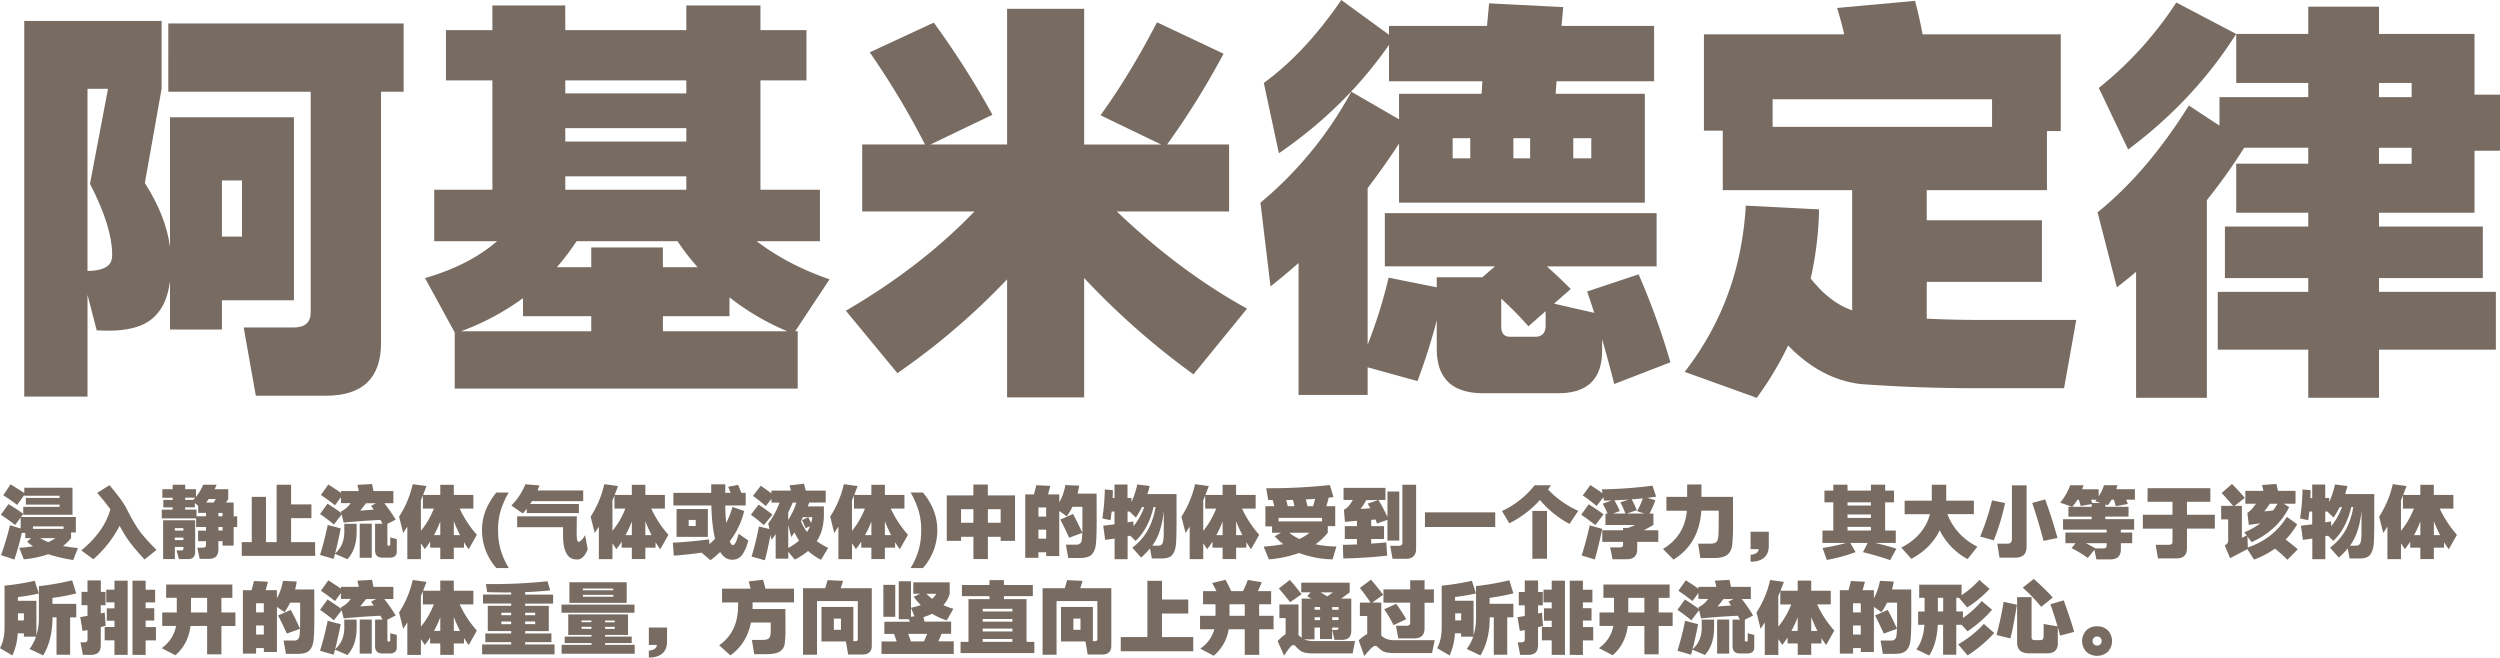 <?xml version="1.0" encoding="UTF-8"?> <svg xmlns="http://www.w3.org/2000/svg" viewBox="0 0 1878.57 494.13"> <defs> <style>.cls-1{fill:#776b62;}</style> </defs> <title>BL</title> <g id="图层_2" data-name="图层 2"> <g id="图层_1-2" data-name="图层 1"> <path class="cls-1" d="M18.22,298V15.73H121.43v51l-12.58,70.8q16.05,25.19,18.88,48.15V88.11h93.14V225.62H166.75v22h-39v-36.5q-2.2,18.25-12.28,27.37-12.27,11.65-42.79,9.76l-6.92-26.75V298ZM65.74,66.71V203.59q9.75,0,14.79-3.46,3.77-2.83,3.77-8.49,0-21.4-16.68-53.5L81.16,66.71Zm60.73-49.09H303.31V68.91h-17V257.72q0,39.64-41.53,39.65H192.23l-9.12-51.29h37.45q12.9,0,12.9-11.33V68.91h-107Zm40.28,118v42.17h15.1V135.62Z"></path> <path class="cls-1" d="M424.78,22.66h90.94V4.09h55.7V22.66H606V60.42H571.42v82.13H616.1v38.7H568.58q23.61,17.94,54.76,28.64l-25.8,39h1.88V292H341.71V249.85l-22.35-40.91q33-9.44,54.13-27.69h-47.2v-38.7H370V60.42H335.1V22.66H370V4.09h54.75Zm19.51,214.92H393V224.05a189.45,189.45,0,0,1-46.57,24.86h97.86Zm0-51.61H498.1v14.79h26.12a170.44,170.44,0,0,1-15.11-19.51H433.28a198.47,198.47,0,0,1-14.79,19.51h25.8ZM515.72,60.42H424.78v9.75h90.94Zm0,35.87H424.78v10.07h90.94Zm0,36.19H424.78v10.07h90.94Zm32.41,105.1h-50v11.33h93.46a185.92,185.92,0,0,1-43.43-25.49Z"></path> <path class="cls-1" d="M814.66,6.61v102h57.9l-45.63-22q21.72-29.9,42.48-69.86l50,23.6A594.13,594.13,0,0,1,877,108.56h46.57v50.35H839.2q47.52,45.32,97.87,73l-40.28,49.4a574.06,574.06,0,0,1-82.13-72.38v89.69h-57.9V209.89a521.49,521.49,0,0,1-82.44,70.49l-38.71-46.89q56.64-33,96.61-74.58H647.88V108.56h47.2a605,605,0,0,0-41.53-69.23L701.69,17a653,653,0,0,1,44.06,69.23l-46.58,22.34h57.59V6.61Z"></path> <path class="cls-1" d="M1040.6,160.17h204.22v40h-82.45q9.45,8.51,17.94,17l-12.59,11,30.21,6.92q-2.52-8.17-5.35-16.05l38.71-12.9a548.41,548.41,0,0,1,23.91,66.08L1213,288.56q-4.41-17.31-9.13-33.67v8.49q0,32.1-33,32.1h-56.33q-34.92,0-34.92-33.36V240.73a461.62,461.62,0,0,1-14.48,45.62L1027.69,276v20.77H975.77V197.62q-10.38,9.12-21.08,17.62l-7.55-62.94a284.51,284.51,0,0,0,68.28-83.39l35.87,20.77V70.49h62l.63-9.44h-70.18V33.67Q1011,80.88,961,115.17L949.66,62.31Q980.8,39.65,1007.87,0l35.87,26.12V19.51h73.64l1.57-17,55.7,2.83-1.26,14.16h69.54V61.05h-73.32l-.63,9.44h67V152.3H1051.29V107.93q-11.32,17.31-23.6,33.36V259a368.42,368.42,0,0,0,15.74-50.35l36.19,7.24v-7.56h34.3l9.43-8.18H1040.6ZM1104.79,119V103.84h-13.22V119Zm43.74,126.18a274.06,274.06,0,0,0-20.45-20.77v20.77q0,7.88,6.6,7.87h18.88q7.86,0,7.87-8.5V233.8ZM1149.79,119V103.84H1137.2V119Zm32.41-15.11V119h13.53V103.84Z"></path> <path class="cls-1" d="M1265.9,279.43q41.85-53.81,45.94-124.92l55.07,2.83a260.91,260.91,0,0,1-6.29,51.92q14.48,18.26,31.15,23.91V142.86h-97.23V98.18h-14.16V25.8h105.41q-2.2-9.75-5.35-19.82L1439,.63q3.46,12.9,5.67,25.17h103.84V98.49h-10.39v44.37h-90.31v22.66h86.54v46.26h-86.54v27.69q20.15.94,40.28.94h72.06L1551,291.7h-67q-43.74,0-86.22-3.14-29.89-3.78-54.12-28.95a245.82,245.82,0,0,1-23.6,39.33ZM1332,95.35h164.89V74.58H1332Z"></path> <path class="cls-1" d="M1658.3,150.41V298.94h-53.18V204.22q-6.93,6-14.47,11.65l-14.48-56.33q37.13-29.89,68.6-80.24l23,15.1V73h66.71V62.31h-54.12V25.49h54.12V5h53.18V25.49h71.75V71.12h19.19v42.16h-19.19v46.57h-71.75v10.39h78v38.7h-78v10.39h87.8v43.42h-87.8v36.19h-53.18V262.75h-68V219.33h68V208.94h-62.62v-38.7h62.62V159.85h-54.12V123h54.12v-12h-48.14A431.09,431.09,0,0,1,1658.3,150.41Zm-81.19-84.33a271.87,271.87,0,0,0,58.22-64.19l45,23.6q-31.47,49.73-81.19,86.85Zm235.07-3.77h-24.55V73h24.55Zm0,48.77h-24.55v12h24.55Z"></path> <path class="cls-1" d="M54.48,386.85h-37v-.66l-1.68,2.28H57v11.64H53.4v4.26a38.69,38.69,0,0,1-6.06,5.94q4.86.85,11.22,1.5l-3.54,9a116.94,116.94,0,0,1-18.78-4.38,73.21,73.21,0,0,1-18.36,3.84l-3.42-8.64a100.4,100.4,0,0,0,10.38-1.14c-1.48-1-3-2.18-4.5-3.42l3-2.7H19v-3.9H16.38a202.65,202.65,0,0,1-5.58,20l-10-3.3a232.19,232.19,0,0,0,6.72-22.5l8,2.46v-8.28l-4.14,5.64Q6.9,390.93.66,386.79l5.7-8q8.16,5,11.1,7.32v-5.22h27.3v-1.74H19.44v-5H44.76v-1.62H18.24v-.6l-5.34,7.5q-4.38-3.42-10.44-7.26l5.46-8.22q7.2,4.38,10.32,6.54v-4H54.48Zm-6.72,8.7h-23v1.86h23Zm-6.12,8.82H30.24a42,42,0,0,0,6,3A31.48,31.48,0,0,0,41.64,404.37Z"></path> <path class="cls-1" d="M108.66,420.39q-10.56-11.2-15.12-18.9c-1.36-2.24-2.58-4.35-3.66-6.36a84.8,84.8,0,0,1-19.74,25.08l-9.06-6.6q17.28-14.22,21.84-30.9-3.54-5-9.9-12.36l9.24-5.76q9.72,11.4,13,17.88a135.73,135.73,0,0,0,7.44,13.38q4.38,6.91,14.88,17.34Z"></path> <path class="cls-1" d="M147.36,389.55h-25.8V383h8.16v-1.74h-7v-5.58h7V374H122v-6.42h7.74v-3.36h9.42v3.36h8.1v5.76a35.87,35.87,0,0,0,5.46-9.12h10.08c-.48,1.12-1,2.25-1.56,3.36h10.26V375l-1.68,2.64h5.76V388h2.64v8h-2.64V410h-8.34v-3.36H164.1v6.3q0,7-7.2,7h-6.84l-1.8-8.4h4.14q2.4,0,2.4-2v-2.88h-5.94v-7.92h5.94V396h-7.44Zm-.72,1.38v23.58q0,5.58-5.16,5.58h-7l-1.8-6.48h3.54a1.43,1.43,0,0,0,1.62-1.62v-1H131.4v9.12h-8.82V390.93Zm-15.24,7.8h6.42v-1.86H131.4Zm6.42,5.22H131.4v1.86h6.42Zm8.88-30h-7.56v1.68h6.06C145.72,375.07,146.22,374.52,146.7,374Zm-7.56,9h8.52v5h7.14v-2.58h-5.88v-5.34L146.4,378v3.24h-7.26Zm15.78-5.34h5.64l1.62-2.64h-5.34C156.24,375.85,155.6,376.74,154.92,377.61ZM164.1,388h3.12v-2.58H164.1Zm3.12,8H164.1v2.64h3.12Z"></path> <path class="cls-1" d="M236.82,417.69H181.68V407.37h7.5v-34h10.68v34h8V364.23h10.86V379h15.3v10.32h-15.3v18.06h18.06Z"></path> <path class="cls-1" d="M285.84,390.69q-15,.72-27.6,2l-1.5-6.18-5.82,7.62a126.13,126.13,0,0,0-10.44-7.86l5.64-7.8c4.88,3.12,8.34,5.49,10.38,7.08l-.3-1.14a19.66,19.66,0,0,0,7-5.88l.36-.48H256.2v-4.44l-4.5,6.06q-4.38-3.6-10.56-7.74l5.58-7.86c4.2,2.68,7.36,4.79,9.48,6.3V369h13.44q-.48-2.21-1.08-4.68l11-.6c.4,1.8.76,3.57,1.08,5.28h14.94v9.12h-6.78a123.66,123.66,0,0,1,8.52,12.36l-6.24,3.18v15.54a.74.74,0,0,0,.84.84h.48a.74.74,0,0,0,.84-.84v-5.4l4.92,1.32v9.3q0,4.62-5.34,4.62h-5.34q-5.64,0-5.64-5.52V393.57h5.58Q286.68,392.13,285.84,390.69ZM240.48,417a228.72,228.72,0,0,0,5.76-22.5l9.78,2.58q-2.46,12.19-4.2,18.78,6.9-6,6.9-16.32v-5.94H268v5.94q0,13.1-6.9,20.64l-9.36-4q-.6,2.22-1.08,3.78Zm29.82,2.16V393.51h9.06v25.62Zm12.3-41H275q-2.1,2.88-4.38,5.52c3-.19,6.36-.44,10.2-.72q-1-1.44-2-2.88Z"></path> <path class="cls-1" d="M299.88,388.23a75.07,75.07,0,0,0,10.26-24.42l10.32,1.44q-1.26,3.42-2.52,6.66h12.9v-7.62H341v7.62h14.7v10.26H345.42a80.24,80.24,0,0,0,12.9,19.68l-6.12,10.86c-1.2-1.64-2.38-3.39-3.54-5.28v4.08H341v8.58H330.84v-8.58h-7.62V407a61.19,61.19,0,0,1-4,5.64l-2.94-4.38v11.88h-10.2V395.73q-1.56,2.47-3.12,4.74Zm16.38-12.3v23A61.91,61.91,0,0,0,326,382.17h-8.22v-9.9Q317,374.13,316.26,375.93Zm14.58,26.16V391.83a77.45,77.45,0,0,1-4.74,10.26ZM341,391.65v10.44h4.68A113.81,113.81,0,0,1,341,391.65Z"></path> <path class="cls-1" d="M382.32,426.87H373a42.75,42.75,0,0,1-10.8-28.38,40.51,40.51,0,0,1,2.67-14.79A51,51,0,0,1,373,370.11h9.24a68.3,68.3,0,0,0-6.09,13.77,51.17,51.17,0,0,0-1.89,14.61,51.92,51.92,0,0,0,2.1,15.18A57.38,57.38,0,0,0,382.32,426.87Z"></path> <path class="cls-1" d="M435,385.53H395.82v-3.24q-1.38,1.8-2.94,3.54l-8.64-5.94a49.07,49.07,0,0,0,10.56-16l10.56.9q-.66,1.94-1.44,3.78h34.32v8H399.78l-1.44,2.16H435ZM388.62,388h44.82c-.08,6.64-.12,10.95-.12,12.9,0,4.12.5,6.21,1.38,6.24q1.92.06,5-5l1.92,10.62q-2.7,6.84-7,7.62-7,.48-9.42-5.58c-1.44-2.72-2.14-7.17-2.1-13.38v-5.28H388.62Z"></path> <path class="cls-1" d="M443.82,388.23a75.07,75.07,0,0,0,10.26-24.42l10.32,1.44q-1.26,3.42-2.52,6.66h12.9v-7.62h10.14v7.62h14.7v10.26H489.36a80.24,80.24,0,0,0,12.9,19.68l-6.12,10.86c-1.2-1.64-2.38-3.39-3.54-5.28v4.08h-7.68v8.58H474.78v-8.58h-7.62V407a61.19,61.19,0,0,1-4,5.64l-2.94-4.38v11.88H450V395.73q-1.56,2.47-3.12,4.74Zm16.38-12.3v23a61.91,61.91,0,0,0,9.72-16.74H461.7v-9.9Q461,374.13,460.2,375.93Zm14.58,26.16V391.83A77.45,77.45,0,0,1,470,402.09Zm10.14-10.44v10.44h4.68A113.81,113.81,0,0,1,484.92,391.65Z"></path> <path class="cls-1" d="M534.54,379.83H506v-9.48h28.44v-6.42H545v6.42h4q-.78-2.09-1.86-4.56l7.44-1.5c.92,2.13,1.74,4.14,2.46,6.06h3.3v9.48H545q.12,7.56.66,13.08a56.19,56.19,0,0,0,4.74-12L559.2,384a60,60,0,0,1-10.8,22.68c.72,1.92,1.46,2.91,2.22,2.94,1.52,0,3-2.88,4.38-8.52l7.26,5a33.32,33.32,0,0,1-4,10,9.12,9.12,0,0,1-7.92,4.5q-5.58.06-9.18-5.82a74.52,74.52,0,0,1-7.32,6.18l-6.66-5.7q-9.78,1.44-20.88,2.28l-.72-9.72q14.64-.84,27.24-2.52l.24,3.6a52.21,52.21,0,0,0,4.26-4.14Q534.9,395,534.54,379.83Zm-2.64,2.7v20.88H508.38V382.53Zm-9.12,8.16H517.5v4.56h5.28Z"></path> <path class="cls-1" d="M574,394.59q-4-3.6-9.78-7.8l5.88-7.62q7.62,5.22,10.32,7.56Zm-9.24,23.64a220.74,220.74,0,0,0,5.52-22.62l7.86,1.92-.84-4.2a58.11,58.11,0,0,0,8.46-15.66h-6.06v-2.76l-4.32,5.34c-2.64-2.35-5.84-4.9-9.6-7.62l5.88-7.62q5.16,3.56,8,5.76v-2.1h14.64c-.28-1.27-.62-2.6-1-4l10.8-1.2c.52,1.77,1,3.48,1.38,5.16h15v9H608.1q-.6,1.44-1.14,2.88h12.12v8.1q-.48,10.68-5.34,18.06a52.89,52.89,0,0,0,8.58,5l-5.4,9A49,49,0,0,1,607.2,414a49.08,49.08,0,0,1-10,6.48l-4.86-5.88v5.22h-9.48V401.37c-1,1.48-2.08,2.91-3.12,4.26L579,402q-2.64,13.45-4.26,19Zm27.54-27.54a54.77,54.77,0,0,0,6.12-13h-2.76c-1.08,2.52-2.2,4.95-3.36,7.26Zm8.16,15.54A42.48,42.48,0,0,1,597,400c-.8,1.24-1.62,2.45-2.46,3.6l-2.22-9.18v17.34A47,47,0,0,0,600.48,406.23Zm4.8-9.36a55.73,55.73,0,0,0-2.64-6.06l4.74-2.1q1.38,2.66,2.16,4.32a23.66,23.66,0,0,0,.9-4.38H603.3q-.72,1.5-1.44,2.94a34.31,34.31,0,0,0,4.56,8.1,25.9,25.9,0,0,0,2.28-4.26Z"></path> <path class="cls-1" d="M623.82,388.23a75.07,75.07,0,0,0,10.26-24.42l10.32,1.44q-1.26,3.42-2.52,6.66h12.9v-7.62h10.14v7.62h14.7v10.26H669.36a80.24,80.24,0,0,0,12.9,19.68l-6.12,10.86c-1.2-1.64-2.38-3.39-3.54-5.28v4.08h-7.68v8.58H654.78v-8.58h-7.62V407a61.19,61.19,0,0,1-4,5.64l-2.94-4.38v11.88H630V395.73q-1.56,2.47-3.12,4.74Zm16.38-12.3v23a61.91,61.91,0,0,0,9.72-16.74H641.7v-9.9Q641,374.13,640.2,375.93Zm14.58,26.16V391.83A77.45,77.45,0,0,1,650,402.09Zm10.14-10.44v10.44h4.68A113.81,113.81,0,0,1,664.92,391.65Z"></path> <path class="cls-1" d="M684.3,370.11h9.24a49.33,49.33,0,0,1,8,13.32,40.52,40.52,0,0,1,2.76,15.06,42.19,42.19,0,0,1-2.79,15.21,42.65,42.65,0,0,1-8,13.17h-9.3a52.92,52.92,0,0,0,6-13.32,53.57,53.57,0,0,0,2-15.06,50.56,50.56,0,0,0-1.95-14.76A70.57,70.57,0,0,0,684.3,370.11Z"></path> <path class="cls-1" d="M762.72,372.27v34.14h-10.8v-3.06h-9.6v16.74H731.46V403.35h-9.3v3.06H711.42V372.27h20v-8.16h10.86v8.16Zm-40.56,10.38v10.14h9.3V382.65Zm20.16,0v10.14h9.6V382.65Z"></path> <path class="cls-1" d="M770.4,419.13V371.49h6.54l1.8-6.9,10.5.54-1.74,6.36H796v6.06a41.62,41.62,0,0,0,4.56-13.08l10.38.48a55.76,55.76,0,0,1-1.26,5.94H824q.06,7.08.06,20t-.54,17.58q-.48,5.35-3.06,8.1t-8.82,2.7h-8.94l-1.74-10h7.86a3.67,3.67,0,0,0,3.48-1.74q.72-1.38.9-5.7l.06-1.38-9.9,3.6q-3.18-7.08-6.6-13.62l9.54-4.2q3.36,6.12,7,14.16.06-4.32.06-12.42v-7.14h-7.5a51.35,51.35,0,0,1-4.2,7.14l-5.7-4v33.9h-9.84V415H780.3v4.14Zm9.9-37.8v6.84h5.82v-6.84Zm0,16.68v6.78h5.82V398Z"></path> <path class="cls-1" d="M866.82,381q-3.9,16.45-13.5,25.44l-4-3.9q-1,.24-2,.42v17.22h-9.78V404.67c-2.28.36-4.64.71-7.08,1L829,395q4.32-.48,8.46-1v-9.6h-2.16q-.36,3.3-.84,6.48l-6.12-1.32a165.07,165.07,0,0,0,1.86-21.78l6,.54q0,3-.12,5.94h1.38V364.11h9.78v10.08h3v3.06a63.61,63.61,0,0,0,4.32-13.2l9.36,1.14q-.72,3.06-1.74,6.06h21.9v20q0,13-.42,17.58c-.32,3.53-1.24,6.22-2.76,8.1s-4.1,2.7-7.86,2.7h-7.5l-1.38-7.56a56.37,56.37,0,0,1-6.72,6.9l-6.6-7.44a41.86,41.86,0,0,0,12.48-14.7,54.84,54.84,0,0,0,5-15.9Zm-15,14.34a49.45,49.45,0,0,0,8-14.34h-1.68a79.84,79.84,0,0,1-4.62,7.92l-4.74-4.56h-1.5v8.16l4.26-.72Zm22.62,7.2q.06-4.36.06-14v-5.1a66.63,66.63,0,0,1-3.54,17,37.45,37.45,0,0,1-5.16,9.6h4.38q2.52,0,3.3-1.74Q874.26,406.83,874.44,402.51Z"></path> <path class="cls-1" d="M887.76,388.23A75.07,75.07,0,0,0,898,363.81l10.32,1.44q-1.26,3.42-2.52,6.66h12.9v-7.62h10.14v7.62h14.7v10.26H933.3a80.24,80.24,0,0,0,12.9,19.68l-6.12,10.86c-1.2-1.64-2.38-3.39-3.54-5.28v4.08h-7.68v8.58H918.72v-8.58H911.1V407a61.19,61.19,0,0,1-4,5.64l-2.94-4.38v11.88h-10.2V395.73q-1.56,2.47-3.12,4.74Zm16.38-12.3v23a61.91,61.91,0,0,0,9.72-16.74h-8.22v-9.9Q904.92,374.13,904.14,375.93Zm14.58,26.16V391.83A77.45,77.45,0,0,1,914,402.09Zm10.14-10.44v10.44h4.68A113.81,113.81,0,0,1,928.86,391.65Z"></path> <path class="cls-1" d="M951.48,366.87a424.14,424.14,0,0,0,47.82-2.4l2.7,9.06q-1.8.24-3.6.42c-.52,2.08-1.1,4.23-1.74,6.42h6.66v15h-5.58v4.92a46.21,46.21,0,0,1-9.24,8.7,84.46,84.46,0,0,0,15.72,1.68l-2.88,9.66a76.17,76.17,0,0,1-25.14-4.8,88.87,88.87,0,0,1-22.74,4.8l-3.9-9.6a123.26,123.26,0,0,0,14.7-1.86,45,45,0,0,1-6.42-5.94l4.8-2.64h-6.78v-4.74h-5V380.37h6.72q-.54-2.28-1.26-4.62-1.68,0-3.36-.06Zm41.94,22.26h-32.7v2.64h32.7Zm-21.84-13.5-5.1.12q.66,2.34,1.2,4.62h5C972.34,378.85,972,377.28,971.58,375.63Zm12.48,24.66h-15.3a37.61,37.61,0,0,0,7.62,4.74A39.21,39.21,0,0,0,984.06,400.29Zm4.14-25.44q-3.48.24-7,.42c.48,1.73.9,3.42,1.26,5.1h4.26Q987.48,377.73,988.2,374.85Z"></path> <path class="cls-1" d="M1042.38,417.51q-15.06,1.74-33,2.16l-.3-10.26q5.4-.12,10.56-.3V405h-9.12v-9.66h9.12v-4c-3.12.24-6.12.53-9,.84l-.78-9.12a11.53,11.53,0,0,0,4.5-4q1.14-1.62,2.22-3.42h-7v-9.06h31.5v9.06h-5.28a133.48,133.48,0,0,1,6.78,12.84V369.33h8.88v36.9h-8.88v-15.6l-7.86,2.76q-.54-1.49-1.14-3c-1.08.09-2.16.16-3.24.24v4.74H1040V405h-9.66v3.48q5.82-.36,11.34-.9Zm-6.84-41.76h-8.82q-2,3.48-4.32,6.72,3.24-.23,7.26-.54c-.6-1.16-1.22-2.31-1.86-3.48ZM1053.78,408V364.23h10.32v48.06q0,7.62-7.86,7.62h-9.84l-1.74-9.78h6.66Q1053.78,410.13,1053.78,408Z"></path> <path class="cls-1" d="M1070.76,385h52.8v11h-52.8Z"></path> <path class="cls-1" d="M1128.6,384a67.39,67.39,0,0,0,24.6-19.38h12.18q-1,1.68-2.1,3.24a71.24,71.24,0,0,0,22.68,16l-6.6,9.84a75.17,75.17,0,0,1-22.2-18,77.62,77.62,0,0,1-23,17.52Zm22.86,35.88V383.91h11v35.94Z"></path> <path class="cls-1" d="M1198.8,394.59q-4.44-3.6-10.62-7.8l5.64-7.86q8.22,5.29,11.1,7.56Zm-10.32,22.8a230.89,230.89,0,0,0,6.06-22.62l9.48,2.64q-3.66,16.8-5.7,23Zm15.18-49.68a335.64,335.64,0,0,0,38.1-2.76l2.7,8.28c-2.2.33-4.42.6-6.66.84l6.06,1.86a80.76,80.76,0,0,1-4.38,10h2.94v8.52q-3.6,2.11-7.2,4h10.86v8.7h-15.84v5.46q0,7.62-7.86,7.62H1211.7l-1.8-8.88h7.26c1.64,0,2.46-.69,2.46-2.1v-2.1H1204v-8.7h15.6v-1.74h3.66q2.82-1,5.58-2.22h-22.44v-8.52H1208a76.5,76.5,0,0,0-3.66-7.5l6.72-2.4-5.76.12-.48-2.52-5.1,6.54a126.05,126.05,0,0,0-10.38-7.92l5.7-7.8c4,2.61,7.06,4.66,9.18,6.18Zm20.1,7.68q-5.22.36-10.68.54a73.19,73.19,0,0,1,4.08,8.1l-5.16,1.86h9.36a67.24,67.24,0,0,0-3.78-8.46Zm-1.38,10.5h13.32l-5.52-1.74a70.49,70.49,0,0,0,4.32-9.66q-4.14.42-8.4.72a72.25,72.25,0,0,1,3.84,8.22Z"></path> <path class="cls-1" d="M1302.24,373.35v19a165.13,165.13,0,0,1-.54,16.68c-.4,3.41-1.58,6-3.54,7.68s-5.3,2.58-10.14,2.58H1277.7L1276,408.51h9.24q3.6,0,4.74-1.56c.76-.87,1.2-2.64,1.32-5.28s.18-6.86.18-12.66v-5.28h-13.08q-1.56,24.84-20.88,36.78l-7.92-8q16.32-9.83,17.94-28.74h-15.36V373.35h15.6v-9.3h10.74v9.3Z"></path> <path class="cls-1" d="M1315.44,399.57h13.68v10.62c0,3.93-1.2,6.89-3.6,8.91s-5.76,3-10.08,3v-5.28a7.66,7.66,0,0,0,4.62-1.44,3.44,3.44,0,0,0,1.38-2.76h-6Z"></path> <path class="cls-1" d="M1394.34,414.87a121.92,121.92,0,0,1-21.66,5.88l-3.12-9a143.77,143.77,0,0,0,17.76-3.78h-17.88v-9.3h8.16V377.49h-6.66v-8.82h6.66v-4.5h10.68v4.5h17.58v-4.5h10.68v4.5h6.66v8.82h-6.66v21.18h8V408h-15.42q8,1.8,15.9,4.32l-4.74,8.58q-10.62-3.66-20.4-6l3.54-6.9h-13Zm-6.06-35h17.58v-2.4h-17.58Zm0,9.3h17.58v-2.58h-17.58Zm0,9.48h17.58v-2.76h-17.58Z"></path> <path class="cls-1" d="M1428.72,411.51q17.22-9,21.48-25.14h-19V376.23h20.34a11.9,11.9,0,0,0,.06-1.2v-10.8h10.86V375a11.9,11.9,0,0,1-.06,1.2h20.82v10.14h-19.86q6.12,16.08,22.5,24.48l-7.38,9.3a49.74,49.74,0,0,1-20.94-21.66q-6.42,13.45-21.3,21.48Z"></path> <path class="cls-1" d="M1487.94,403.23a181.83,181.83,0,0,0,8.94-27.24l9.78,2a169.07,169.07,0,0,1-8.46,28Zm23.88,1.8V364.71h11v46.2q0,8.16-8.64,8.16h-11.7l-1.68-10.56h7.74Q1511.82,408.51,1511.82,405Zm15.24-27.12,9.72-2.64q4.68,12.6,9.3,29l-10.5,2.16Q1531.74,391.71,1527.06,377.91Z"></path> <path class="cls-1" d="M1583,398h-32.76v-7.86h21.48v-1.92h-17.46v-7.38h2.94l-9.12-3.12a43.13,43.13,0,0,0,7.5-13.08h10c-.28,1.05-.6,2-1,3H1577V373a34.56,34.56,0,0,0,4-8.4h10.14c-.28,1.05-.58,2-.9,3h14v7.86h-6.54q.66,1.68,1.2,3.24l-9.06,1.68a38.58,38.58,0,0,0-1.5-4.92h-1.56a39.2,39.2,0,0,1-2.94,4.14l-1.74-.54v1.74h17.34v7.38H1582v1.92h21.66V398h-10v2.16h8.52v8h-8.52v4.62q0,7.56-7.92,7.56H1575.3l-1.5-7.2-5,6.12a82.88,82.88,0,0,0-12.18-7.38l3-3.72H1552v-8h31Zm-25.8-17.16h14.52v-2.1l-8.22,1.5a41,41,0,0,0-1.44-4.74h-1A40.31,40.31,0,0,1,1557.18,380.79Zm25.8,27.36h-15.6c2.6,1.29,5,2.58,7.26,3.9h5.88q2.46,0,2.46-2.16Zm-7.62-32.7h-4.14a23.12,23.12,0,0,1,.9,2.46h6.3l-4-1.26C1574.78,376.26,1575.08,375.85,1575.36,375.45Z"></path> <path class="cls-1" d="M1613.76,366.87h47.16v10.2h-17.58v9.72h20.94v10.44h-20.94V412q0,7.62-7.86,7.62h-13.92l-1.74-10.26H1630c1.64,0,2.46-.69,2.46-2.1v-10h-22.26V386.79h22.26v-9.72h-18.72Z"></path> <path class="cls-1" d="M1689.06,411.39q19.14-6.52,29.34-23l7.74,5.52a53.62,53.62,0,0,1-8.7,11.58,111.71,111.71,0,0,1,9.18,7.26l-7.8,7.86a104.24,104.24,0,0,0-9.36-8.34,69.57,69.57,0,0,1-15.72,8.22l-5-7.86-13,6.84-4-9.66q2.52-1.18,2.58-3.3v-16.2h-5.28V380.13H1678q-4.26-5-8.58-9.66l7.74-6.78q4.5,4.38,9.66,10.44l-7.68,6h5.46v23.94l3.66-1.68-1.8-2.4a55.14,55.14,0,0,0,12.06-6.78c-3,.4-5.94.81-8.7,1.2l-1.08-9.06a17.83,17.83,0,0,0,4.68-4.44c.6-.75,1.2-1.56,1.8-2.4h-8v-9.66h13.56q-.42-2.09-1-4.38l10.74-.84q.72,2.65,1.2,5.22h13.2v9.66H1716l4.14,2.52q-8.46,17.34-28.2,26.34l-3.12-4.14Zm16.56-32.88q-2,3-4.14,5.76l6.54-.66a49.94,49.94,0,0,0,3.36-5.1Z"></path> <path class="cls-1" d="M1766.82,381q-3.9,16.45-13.5,25.44l-4-3.9q-1,.24-2,.42v17.22h-9.78V404.67c-2.28.36-4.64.71-7.08,1L1729,395q4.32-.48,8.46-1v-9.6h-2.16q-.36,3.3-.84,6.48l-6.12-1.32a165.07,165.07,0,0,0,1.86-21.78l6,.54q0,3-.12,5.94h1.38V364.11h9.78v10.08h3v3.06a63.61,63.61,0,0,0,4.32-13.2l9.36,1.14q-.72,3.06-1.74,6.06h21.9v20q0,13-.42,17.58c-.32,3.53-1.24,6.22-2.76,8.1s-4.1,2.7-7.86,2.7h-7.5l-1.38-7.56a56.37,56.37,0,0,1-6.72,6.9l-6.6-7.44a41.86,41.86,0,0,0,12.48-14.7,54.84,54.84,0,0,0,5-15.9Zm-15,14.34a49.45,49.45,0,0,0,8-14.34h-1.68a79.84,79.84,0,0,1-4.62,7.92l-4.74-4.56h-1.5v8.16l4.26-.72Zm22.62,7.2q.06-4.36.06-14v-5.1a66.63,66.63,0,0,1-3.54,17,37.45,37.45,0,0,1-5.16,9.6h4.38q2.52,0,3.3-1.74Q1774.26,406.83,1774.44,402.51Z"></path> <path class="cls-1" d="M1787.76,388.23A75.07,75.07,0,0,0,1798,363.81l10.32,1.44q-1.26,3.42-2.52,6.66h12.9v-7.62h10.14v7.62h14.7v10.26H1833.3a80.24,80.24,0,0,0,12.9,19.68l-6.12,10.86c-1.2-1.64-2.38-3.39-3.54-5.28v4.08h-7.68v8.58h-10.14v-8.58h-7.62V407a61.19,61.19,0,0,1-4,5.64l-2.94-4.38v11.88h-10.2V395.73q-1.56,2.47-3.12,4.74Zm16.38-12.3v23a61.91,61.91,0,0,0,9.72-16.74h-8.22v-9.9Q1804.92,374.13,1804.14,375.93Zm14.58,26.16V391.83a77.45,77.45,0,0,1-4.74,10.26Zm10.14-10.44v10.44h4.68A113.81,113.81,0,0,1,1828.86,391.65Z"></path> <path class="cls-1" d="M42.48,492V463.89H39.42v.54q-.06,16.69-7,28.08L22.2,487.65a32.87,32.87,0,0,0,4.86-9.24H17.94v-2.52H13.32a45.94,45.94,0,0,1-4,16.62L0,487.05q3.42-6.3,3.42-15.84V440.07a180.7,180.7,0,0,0,22.68-3.66L29.16,446a150.2,150.2,0,0,1-15.72,2.64v2.82H27.36v26a45.41,45.41,0,0,0,1.86-13v-24a201.79,201.79,0,0,0,25-4.38l3.06,9.84a160.11,160.11,0,0,1-17.88,3.36v4.5H57.3v10.14H52.68V492Zm-29-31.14v5.34h4.5v-5.34Z"></path> <path class="cls-1" d="M75.72,471.21V485q0,7.08-7.2,7.08H62.28l-1.8-9.42h2.94c1.56,0,2.34-.67,2.34-2v-7.2q-1.8.36-3.72.66L60.3,463.65q2.76-.4,5.46-.9v-8h-4.5v-10h4.5v-8.64h10v8.64h3.54v10H75.72v6.18c1-.24,2-.45,2.94-.66l.72,10Q77.58,470.75,75.72,471.21Zm20.22-34.86v55.74H86V481.17H78.66v-10H86v-4.74H80.22v-9.3H86v-4.5H79.86v-9.54H86v-6.78Zm3.6,55.74V436.35h9.9v6.78h7.14v9.54h-7.14V457h6.48v9.3h-6.48v4.92h7.74v10h-7.74v10.92Z"></path> <path class="cls-1" d="M124.86,439.23H174.6v10h-8.22v11h10.5v10.14h-10.5v21.3H155.64v-21.3H143.16q-1.68,13.58-11.34,22l-10.32-5.34a26.06,26.06,0,0,0,10.8-16.68H121.92V460.23h10.92v-11h-8Zm30.78,10H143.52v11h12.12Z"></path> <path class="cls-1" d="M182.52,491.13V443.49h6.54l1.8-6.9,10.5.54-1.74,6.36h8.46v6.06a41.62,41.62,0,0,0,4.56-13.08L223,437a55.76,55.76,0,0,1-1.26,5.94h14.4q.06,7.08.06,20t-.54,17.58q-.48,5.35-3.06,8.1t-8.82,2.7h-8.94l-1.74-10H221a3.67,3.67,0,0,0,3.48-1.74q.72-1.38.9-5.7l.06-1.38-9.9,3.6q-3.18-7.08-6.6-13.62l9.54-4.2q3.36,6.12,7,14.16.06-4.32.06-12.42v-7.14H218a51.35,51.35,0,0,1-4.2,7.14l-5.7-4v33.9h-9.84V487h-5.82v4.14Zm9.9-37.8v6.84h5.82v-6.84Zm0,16.68v6.78h5.82V470Z"></path> <path class="cls-1" d="M285.84,462.69q-15,.72-27.6,2l-1.5-6.18-5.82,7.62a126.13,126.13,0,0,0-10.44-7.86l5.64-7.8c4.88,3.12,8.34,5.49,10.38,7.08l-.3-1.14a19.66,19.66,0,0,0,7-5.88l.36-.48H256.2v-4.44l-4.5,6.06q-4.38-3.6-10.56-7.74l5.58-7.86c4.2,2.68,7.36,4.79,9.48,6.3V441h13.44q-.48-2.21-1.08-4.68l11-.6c.4,1.8.76,3.57,1.08,5.28h14.94v9.12h-6.78a123.66,123.66,0,0,1,8.52,12.36l-6.24,3.18v15.54a.74.74,0,0,0,.84.84h.48a.74.74,0,0,0,.84-.84v-5.4l4.92,1.32v9.3q0,4.62-5.34,4.62h-5.34q-5.64,0-5.64-5.52V465.57h5.58Q286.68,464.13,285.84,462.69ZM240.48,489a228.72,228.72,0,0,0,5.76-22.5l9.78,2.58q-2.46,12.19-4.2,18.78,6.9-6,6.9-16.32v-5.94H268v5.94q0,13.1-6.9,20.64l-9.36-4q-.6,2.22-1.08,3.78Zm29.82,2.16V465.51h9.06v25.62Zm12.3-41H275q-2.1,2.88-4.38,5.52c3-.19,6.36-.44,10.2-.72q-1-1.44-2-2.88Z"></path> <path class="cls-1" d="M299.88,460.23a75.07,75.07,0,0,0,10.26-24.42l10.32,1.44q-1.26,3.42-2.52,6.66h12.9v-7.62H341v7.62h14.7v10.26H345.42a80.24,80.24,0,0,0,12.9,19.68l-6.12,10.86c-1.2-1.64-2.38-3.39-3.54-5.28v4.08H341v8.58H330.84v-8.58h-7.62V479a61.19,61.19,0,0,1-4,5.64l-2.94-4.38v11.88h-10.2V467.73q-1.56,2.47-3.12,4.74Zm16.38-12.3v23A61.91,61.91,0,0,0,326,454.17h-8.22v-9.9Q317,446.13,316.26,447.93Zm14.58,26.16V463.83a77.45,77.45,0,0,1-4.74,10.26ZM341,463.65v10.44h4.68A113.81,113.81,0,0,1,341,463.65Z"></path> <path class="cls-1" d="M365.1,438.87a391.53,391.53,0,0,0,46.26-2.1l2.1,6.84q-9.18,1-18.84,1.32v1.86h21v6.78h-21v1.68h17.76v19H394.62V476h19.74v6.54H394.62v1.74H416.7v7.38H362.28v-7.38h21.84v-1.74H364.68V476h19.44v-1.8H366.54v-19h17.58v-1.68H362.94v-6.78h21.18v-1.56q-8.82.06-18.06-.24Zm19,23.4v-1.86h-7.38v1.86Zm0,6.78v-2h-7.38v2Zm10.5-8.64v1.86h7.56v-1.86Zm0,6.6v2h7.56v-2Z"></path> <path class="cls-1" d="M421.92,454.29h54.84v6.12H421.92Zm50,7.38v15.42H454.68v1.26h20v4.86h-20v1.38h22.26v6.66H422v-6.66h22.5v-1.38H424.32v-4.86h20.16v-1.26H427V461.67Zm-1-24.12V453H427.86V437.55Zm-26.52,30v-1.32H437v1.32Zm0,5V471H437v1.5Zm-6.48-29h22.86v-1.32H438ZM460.86,447H438v1.38h22.86Zm-6.18,19.26v1.32h7.26v-1.32Zm0,4.8v1.5h7.26V471Z"></path> <path class="cls-1" d="M487.56,471.57h13.68v10.62c0,3.93-1.2,6.89-3.6,8.91s-5.76,3-10.08,3v-5.28a7.66,7.66,0,0,0,4.62-1.44,3.44,3.44,0,0,0,1.38-2.76h-6Z"></path> <path class="cls-1" d="M596.64,452.67H565.5V455c0,.88,0,1.77-.06,2.64h24.72c0,3.29.06,8,.06,14a81.78,81.78,0,0,1-.6,12.36,7.93,7.93,0,0,1-3.78,5.64q-3,1.92-10.56,1.92h-8.52L565,480.87h7.5c2.48,0,4.14-.33,5-1s1.34-1.76,1.5-3.48.18-4.58.18-8.46v-.12H564.3q-3.3,16-15.48,24.66l-8.4-7.62Q554.64,475,554.64,455v-2.28H542.58V442.35H564c-.4-1.76-.88-3.57-1.44-5.46l10.8-1.26c.72,2.28,1.32,4.53,1.8,6.72h21.48Z"></path> <path class="cls-1" d="M641.22,456.09v25.68h1.62a1.51,1.51,0,0,0,1.74-1.68V451.65H613.92V492h-10.5V442H620.1l1.8-6.06,11.58.54L631.74,442h23.34v43.14q0,6.72-7.14,6.72H637.32L635.64,482H617.28V456.09Zm-14.64,8.76v8.4h5.34v-8.4Z"></path> <path class="cls-1" d="M675.36,465.27v-28.5h9.18v19.92a71.56,71.56,0,0,0,7.38-2,44.9,44.9,0,0,1-5.34-6.3l4.86-2.22h-5.16v-8.58h27.36v8.58a23.21,23.21,0,0,1-4.74,8.58,48.92,48.92,0,0,0,7.5,2.7l-5,8.76a55,55,0,0,1-11-5,47.14,47.14,0,0,1-6.48,2.52q.42,1.69.78,3.36h20v9.18h-7.2c-.72,1.89-1.52,3.76-2.4,5.64h11.58v9.48h-54.3V482h11.4c-.6-1.83-1.28-3.72-2-5.64h-7.26v-9.18h19.08c-.16-.6-.34-1.21-.54-1.86Zm-11.58-1.8v-24h8.94v24Zm32.88,12.84H682.38c.8,1.92,1.5,3.81,2.1,5.64h9.84Q695.52,479.25,696.66,476.31Zm-12.12-19.5v6.66l2.64-.36Zm19.08-10.62h-7.5A39.61,39.61,0,0,0,700.5,450,21.73,21.73,0,0,0,703.62,446.19Z"></path> <path class="cls-1" d="M777.24,490.71H721.8v-8.4h5.94v-32.1h15.78v-2.28h-20.7v-8.34h20.7v-3.66h10.86v3.66H776.1v8.34H754.38v2.28h17v32.1h5.82Zm-38.82-31.26h22.32v-2H738.42Zm0,7.68h22.32v-2H738.42Zm0,7.38h22.32v-2.16H738.42Zm22.32,5.64H738.42v2.16h22.32Z"></path> <path class="cls-1" d="M821.22,456.09v25.68h1.62a1.51,1.51,0,0,0,1.74-1.68V451.65H793.92V492h-10.5V442H800.1l1.8-6.06,11.58.54L811.74,442h23.34v43.14q0,6.72-7.14,6.72H817.32L815.64,482H797.28V456.09Zm-14.64,8.76v8.4h5.34v-8.4Z"></path> <path class="cls-1" d="M896.64,489.39H842.16V478.71h20v-42.3h11v14.1h19.74V461H873.12v17.7h23.52Z"></path> <path class="cls-1" d="M923.28,472.83A32.62,32.62,0,0,1,912,492.75l-10.08-5.34a25.71,25.71,0,0,0,10.56-14.58H901.74V462.75h11.64v-8.7H904v-9.84H914.1q-1.56-3.18-3.24-6.12l10-2.4c1.56,2.76,3,5.61,4.32,8.52H934a61.13,61.13,0,0,0,3.6-8.4l10.56,1.68c-.84,2.13-1.84,4.36-3,6.72h10v9.84h-9v8.7H957v10.08H946.2v19.26H935.34V472.83Zm.6-10.08h11.46v-8.7H923.88Z"></path> <path class="cls-1" d="M975.72,454.23v23.1c.68.57,1.48,1.2,2.4,1.92V449.79h7.32q-1.5-.84-3.18-1.74l2.52-2.94h-7v-7.26h36.42v7.26l-6.36,4.68h7.56v24.3q0,6.72-7.2,6.72h-5.4l-1.74-7.44H1004a1.53,1.53,0,0,0,1.74-1.74v-.06H1001v8.64h-9.12v-8.64h-4.14v8.82h-7.86a16.51,16.51,0,0,0,6.9,1.32h31.44L1016.4,491H986.82q-6.84,0-9.36-1.86a22.41,22.41,0,0,1-3.84-3.42,2.24,2.24,0,0,0-2.1-1c-.56,0-1.66,1.05-3.3,3.12q-1.68,2.28-3.36,4.8l-4.8-10.86a30.42,30.42,0,0,1,4.38-4.14l1.62-1.14V464.43h-4.68v-10.2ZM961,442.17l8.22-6.42q4.08,4.56,8.82,10.8l-8.64,5.94Q965.22,447.09,961,442.17Zm26.82,16h4.14v-2h-4.14Zm4.14,5.64h-4.14v2.16h4.14Zm9.6-18.66h-9.18c1.72,1,3.36,2,4.92,3Zm-.48,13h4.74v-2H1001Zm0,7.8h4.74v-2.16H1001Z"></path> <path class="cls-1" d="M1037.94,452.79v24.9c.56.45,1.2.9,1.92,1.38,1.84,1.32,4.62,2,8.34,2h29.88l-2,9.66h-27.9q-6.72.06-9.24-1.56a22.93,22.93,0,0,1-3.78-3,2.27,2.27,0,0,0-2.1-.84c-.64,0-1.94,1-3.9,3q-2,2.22-4,4.68l-4.2-11.82a31.37,31.37,0,0,1,4.62-3.72,14.92,14.92,0,0,1,1.8-1V462.87h-5.52V452.79h8q-3.24-4.91-8-11l8.34-6.24q6.84,8.1,9.12,11.4l-8.16,5.82Zm1.62-9.9h20.1v-6.84h10.8v6.84h7v10h-7v19.2q0,7.62-7.92,7.62h-11.82l-1.8-9.54h8.28c1.64,0,2.46-.69,2.46-2.1V452.85h-20.1Zm.6,14.94,8.94-4.14a107.46,107.46,0,0,1,7.56,11.58l-9.48,4.5A95.45,95.45,0,0,0,1040.16,457.83Z"></path> <path class="cls-1" d="M1122.48,492V463.89h-3.06v.54q-.06,16.69-7,28.08l-10.26-4.86a32.87,32.87,0,0,0,4.86-9.24h-9.12v-2.52h-4.62a45.94,45.94,0,0,1-4,16.62l-9.36-5.46q3.42-6.3,3.42-15.84V440.07a180.7,180.7,0,0,0,22.68-3.66l3.06,9.54a150.2,150.2,0,0,1-15.72,2.64v2.82h13.92v26a45.41,45.41,0,0,0,1.86-13v-24a201.79,201.79,0,0,0,25-4.38l3.06,9.84a160.11,160.11,0,0,1-17.88,3.36v4.5h17.88v10.14h-4.62V492Zm-29-31.14v5.34h4.5v-5.34Z"></path> <path class="cls-1" d="M1155.72,471.21V485q0,7.08-7.2,7.08h-6.24l-1.8-9.42h2.94c1.56,0,2.34-.67,2.34-2v-7.2q-1.8.36-3.72.66l-1.74-10.38q2.76-.4,5.46-.9v-8h-4.5v-10h4.5v-8.64h10v8.64h3.54v10h-3.54v6.18c1-.24,2-.45,2.94-.66l.72,10Q1157.58,470.75,1155.72,471.21Zm20.22-34.86v55.74H1166V481.17h-7.38v-10H1166v-4.74h-5.82v-9.3H1166v-4.5h-6.18v-9.54H1166v-6.78Zm3.6,55.74V436.35h9.9v6.78h7.14v9.54h-7.14V457h6.48v9.3h-6.48v4.92h7.74v10h-7.74v10.92Z"></path> <path class="cls-1" d="M1204.86,439.23h49.74v10h-8.22v11h10.5v10.14h-10.5v21.3h-10.74v-21.3h-12.48q-1.68,13.58-11.34,22l-10.32-5.34a26.06,26.06,0,0,0,10.8-16.68h-10.38V460.23h10.92v-11h-8Zm30.78,10h-12.12v11h12.12Z"></path> <path class="cls-1" d="M1305.84,462.69q-15,.72-27.6,2l-1.5-6.18-5.82,7.62a126.13,126.13,0,0,0-10.44-7.86l5.64-7.8c4.88,3.12,8.34,5.49,10.38,7.08l-.3-1.14a19.66,19.66,0,0,0,7-5.88l.36-.48h-7.32v-4.44l-4.5,6.06q-4.38-3.6-10.56-7.74l5.58-7.86c4.2,2.68,7.36,4.79,9.48,6.3V441h13.44q-.48-2.21-1.08-4.68l11-.6c.4,1.8.76,3.57,1.08,5.28h14.94v9.12h-6.78a123.66,123.66,0,0,1,8.52,12.36l-6.24,3.18v15.54a.74.74,0,0,0,.84.84h.48a.74.74,0,0,0,.84-.84v-5.4l4.92,1.32v9.3q0,4.62-5.34,4.62h-5.34q-5.64,0-5.64-5.52V465.57h5.58Q1306.68,464.13,1305.84,462.69ZM1260.48,489a228.72,228.72,0,0,0,5.76-22.5l9.78,2.58q-2.46,12.19-4.2,18.78,6.9-6,6.9-16.32v-5.94h9.3v5.94q0,13.1-6.9,20.64l-9.36-4q-.6,2.22-1.08,3.78Zm29.82,2.16V465.51h9.06v25.62Zm12.3-41H1295q-2.1,2.88-4.38,5.52c3-.19,6.36-.44,10.2-.72q-1-1.44-2-2.88Z"></path> <path class="cls-1" d="M1319.88,460.23a75.07,75.07,0,0,0,10.26-24.42l10.32,1.44q-1.26,3.42-2.52,6.66h12.9v-7.62H1361v7.62h14.7v10.26h-10.26a80.24,80.24,0,0,0,12.9,19.68l-6.12,10.86c-1.2-1.64-2.38-3.39-3.54-5.28v4.08H1361v8.58h-10.14v-8.58h-7.62V479a61.19,61.19,0,0,1-4,5.64l-2.94-4.38v11.88h-10.2V467.73q-1.56,2.47-3.12,4.74Zm16.38-12.3v23a61.91,61.91,0,0,0,9.72-16.74h-8.22v-9.9Q1337,446.13,1336.26,447.93Zm14.58,26.16V463.83a77.45,77.45,0,0,1-4.74,10.26ZM1361,463.65v10.44h4.68A113.81,113.81,0,0,1,1361,463.65Z"></path> <path class="cls-1" d="M1382.52,491.13V443.49h6.54l1.8-6.9,10.5.54-1.74,6.36h8.46v6.06a41.62,41.62,0,0,0,4.56-13.08L1423,437a55.76,55.76,0,0,1-1.26,5.94h14.4q.06,7.08.06,20t-.54,17.58q-.48,5.35-3.06,8.1t-8.82,2.7h-8.94l-1.74-10H1421a3.67,3.67,0,0,0,3.48-1.74q.72-1.38.9-5.7l.06-1.38-9.9,3.6q-3.18-7.08-6.6-13.62l9.54-4.2q3.36,6.12,7,14.16.06-4.32.06-12.42v-7.14H1418a51.35,51.35,0,0,1-4.2,7.14l-5.7-4v33.9h-9.84V487h-5.82v4.14Zm9.9-37.8v6.84h5.82v-6.84Zm0,16.68v6.78h5.82V470Z"></path> <path class="cls-1" d="M1442.16,439.35H1474v7.86a67.1,67.1,0,0,0,13.32-11.46l7.68,6.78a84.88,84.88,0,0,1-16.8,13.92l-6.18-7.26h-2v10.26h5v4.92a74,74,0,0,0,14.1-12.72l7.8,6.54a93.91,93.91,0,0,1-18.48,16.2l-4.44-4.92h-4V492h-9.9v-22.5h-4q-.72,14.36-6.48,23.1l-9.6-4.68q5.28-7,6.06-18.42h-4.74v-10h4.86V449.19h-4.08Zm18,20.1V449.19h-4v10.26Zm30.54,9.36,7.8,6.84a101.2,101.2,0,0,1-20,16.86l-7.08-8.34A78,78,0,0,0,1490.7,468.81Z"></path> <path class="cls-1" d="M1500.24,477.15a253.69,253.69,0,0,0,5.34-24.9l10,2.16q-3,18.36-4.92,25.32Zm15.48,5.76v-34.2h10.86v30c0,1.53.7,2.28,2.1,2.28h4.8c1.44,0,2.16-1,2.16-3v-9.12l10.44,1.8q-2.16-7.68-5.34-16.62l10-2.94q6.12,17.06,7.8,23.7l-10.56,2.82c-.48-2-1-4.15-1.68-6.36v12.3q0,7.38-8.34,7.38h-13Q1515.72,491,1515.72,482.91Zm4.26-41.34,8.22-6.54A159.61,159.61,0,0,1,1542.48,449l-8.64,7A138.93,138.93,0,0,0,1520,441.57Z"></path> <path class="cls-1" d="M1575.84,470.61a11.06,11.06,0,0,1,8.1,3.09,11.8,11.8,0,0,1,0,16,12.15,12.15,0,0,1-16.26,0,11.8,11.8,0,0,1,0-16A11.13,11.13,0,0,1,1575.84,470.61Zm0,7.68a3.29,3.29,0,0,0-3.42,3.42,3.24,3.24,0,0,0,1,2.4,3.33,3.33,0,0,0,2.46,1,3.23,3.23,0,0,0,2.43-1,3.3,3.3,0,0,0,.93-2.4,3.42,3.42,0,0,0-.93-2.46A3.27,3.27,0,0,0,1575.84,478.29Z"></path> </g> </g> </svg> 
